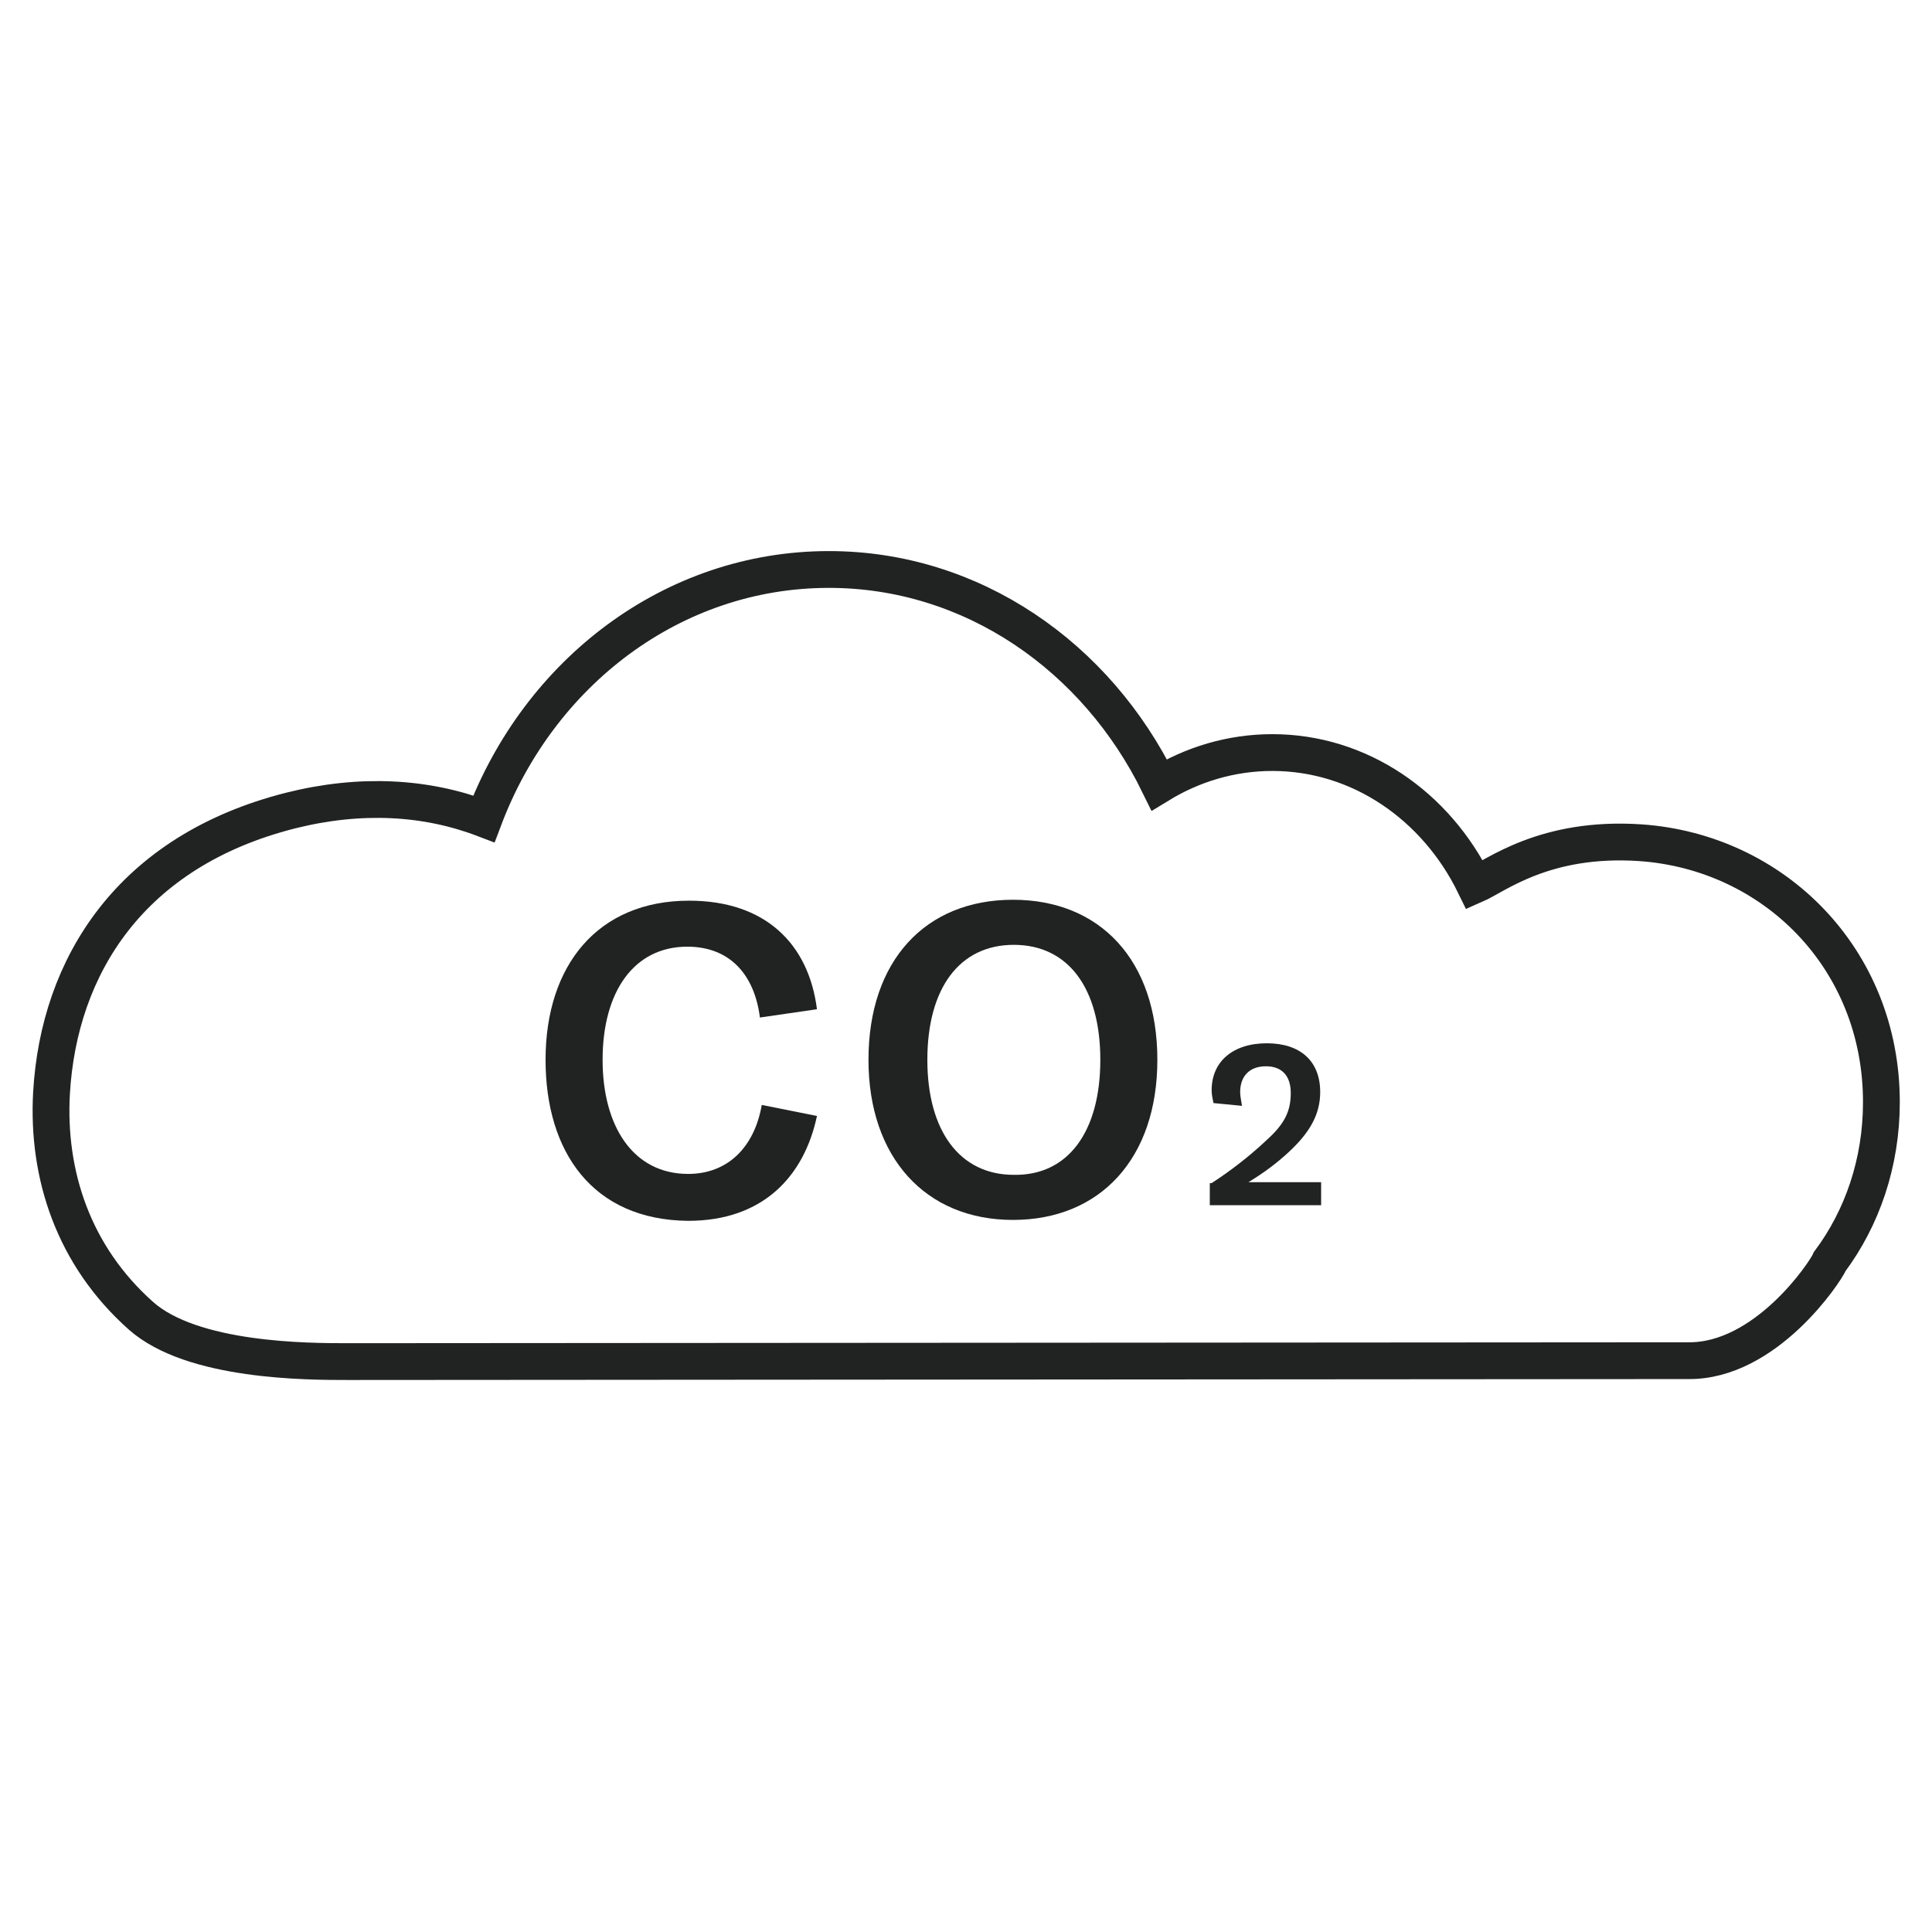 <?xml version="1.0" encoding="utf-8"?>
<!-- Generator: Adobe Illustrator 26.4.1, SVG Export Plug-In . SVG Version: 6.00 Build 0)  -->
<svg version="1.1" id="Layer_1" xmlns="http://www.w3.org/2000/svg" xmlns:xlink="http://www.w3.org/1999/xlink" x="0px" y="0px"
	 viewBox="0 0 210 210" style="enable-background:new 0 0 210 210;" xml:space="preserve">
<style type="text/css">
	.st0{fill:none;stroke:#212322;stroke-width:4;stroke-miterlimit:10;}
	.st1{fill:#212322;}
</style>
<g>
	<path class="st0" d="M204.5,119.8c0-15.6-11.7-27.2-26.2-28.2c-10.4-0.7-15.7,3.6-18,4.6c-4.2-8.6-12.5-14.4-22-14.4
		c-4.5,0-8.7,1.3-12.3,3.5c-6.8-13.9-20.3-23.4-35.9-23.4c-17,0-31.5,11.2-37.5,27.1c-6.3-2.4-13.4-2.8-21-0.9
		C14.2,92.5,6.4,105,5.6,118.8c-0.5,8.9,2.4,17.7,9.7,24.2c5.6,5,18.2,5,22.5,5l145.7-0.1c8.4,0.1,14.9-9.6,15.4-10.8
		C202.4,132.4,204.5,126.4,204.5,119.8z"/>
	<g>
		<path class="st1" d="M59.3,115.2c0-10.3,5.7-17.3,15.6-17.3c8.3,0,13,4.7,13.9,11.8l-6.2,0.9c-0.6-4.7-3.3-7.7-7.9-7.7
			c-5.8,0-9.2,4.9-9.2,12.3c0,7.2,3.3,12.4,9.3,12.4c4.3,0,7.2-2.9,8-7.5l6,1.2c-1.4,6.6-5.9,11.4-14,11.4
			C64.4,132.6,59.3,125.2,59.3,115.2z"/>
		<path class="st1" d="M94.4,115.2c0-10.8,6.2-17.4,15.7-17.4c9.5,0,15.7,6.6,15.7,17.4c0,10.7-6.2,17.4-15.7,17.4
			C100.6,132.6,94.4,125.8,94.4,115.2z M119.6,115.2c0-7.8-3.5-12.5-9.4-12.5c-5.9,0-9.4,4.7-9.4,12.5c0,7.7,3.5,12.5,9.4,12.5
			C116.1,127.8,119.6,123,119.6,115.2z"/>
	</g>
	<g>
		<path class="st1" d="M131.7,128.6c2-1.3,4.1-2.9,6-4.7c2-1.8,2.6-3.2,2.6-5.1c0-1.9-1-2.9-2.7-2.9c-1.8,0-2.8,1.1-2.8,2.8
			c0,0.4,0.1,0.9,0.2,1.5l-3.1-0.3c-0.1-0.5-0.2-0.9-0.2-1.4c0-3.1,2.3-5.1,6-5.1c3.6,0,5.8,1.9,5.8,5.3c0,2.4-1.1,4.4-3.5,6.6
			c-1.2,1.1-2.5,2.1-4.3,3.2h7.9v2.5h-12.1V128.6z"/>
	</g>
</g>
</svg>
